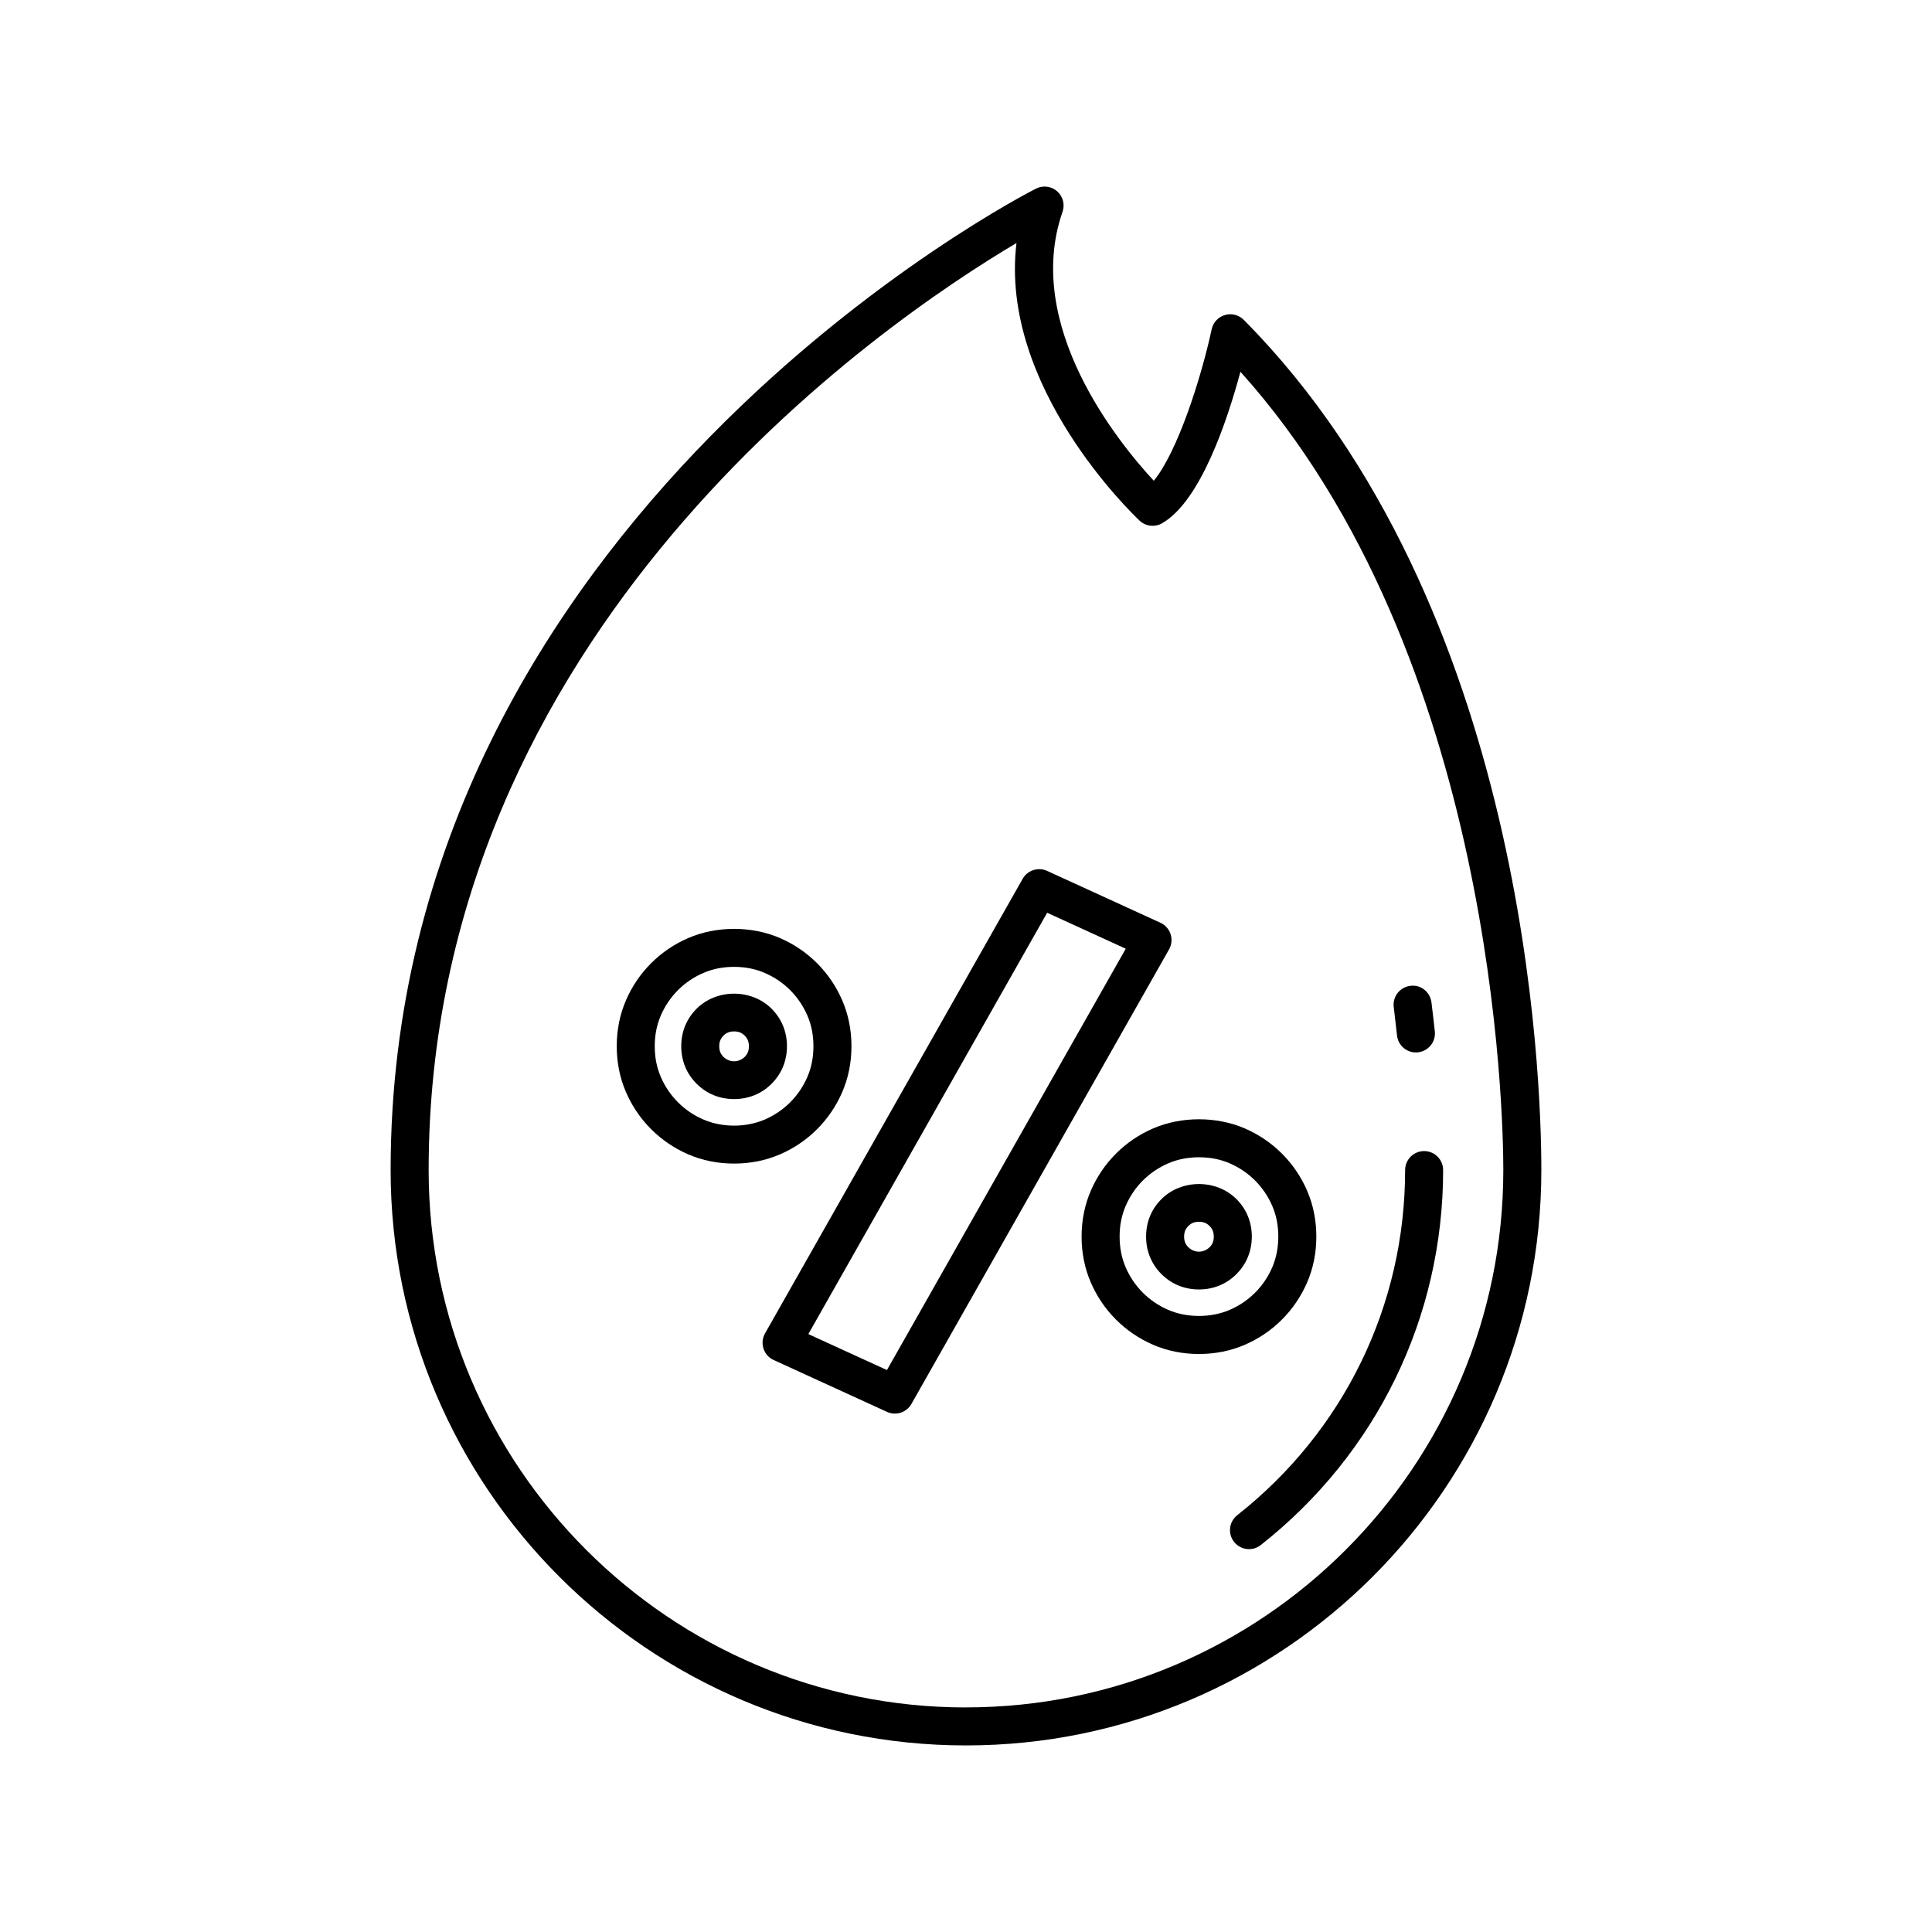 <?xml version="1.0" encoding="UTF-8"?>
<!-- Uploaded to: ICON Repo, www.iconrepo.com, Generator: ICON Repo Mixer Tools -->
<svg fill="#000000" width="800px" height="800px" version="1.1" viewBox="144 144 512 512" xmlns="http://www.w3.org/2000/svg">
 <g>
  <path d="m328.61 411.32c-2.668 2.656-4.074 6.098-4.074 9.941 0 3.852 1.406 7.293 4.07 9.941 2.656 2.66 6.094 4.066 9.938 4.066s7.281-1.406 9.938-4.062c2.66-2.66 4.07-6.102 4.07-9.941 0-3.844-1.406-7.277-4.07-9.938-5.324-5.328-14.559-5.324-19.871-0.008zm12.746 12.762c-1.566 1.555-4.059 1.559-5.633-0.004-0.777-0.777-1.113-1.617-1.113-2.812 0-1.191 0.336-2.031 1.117-2.812s1.625-1.117 2.812-1.117c1.191 0 2.031 0.336 2.812 1.117s1.117 1.625 1.117 2.812c0.004 1.188-0.328 2.031-1.113 2.816z"/>
  <path d="m360.53 443.25c2.82-2.82 5.062-6.125 6.672-9.832 1.625-3.758 2.445-7.848 2.445-12.164 0-4.309-0.82-8.398-2.449-12.168-1.605-3.695-3.848-7-6.66-9.816-2.82-2.824-6.125-5.066-9.832-6.672-7.519-3.254-16.84-3.246-24.32 0-3.695 1.594-7 3.836-9.824 6.66-2.828 2.824-5.078 6.129-6.676 9.836-1.625 3.758-2.445 7.848-2.445 12.156 0 4.316 0.82 8.402 2.445 12.164 1.598 3.703 3.848 7.012 6.672 9.832 2.824 2.824 6.129 5.066 9.832 6.672 3.742 1.617 7.832 2.441 12.156 2.441 4.316 0 8.41-0.82 12.168-2.445 3.699-1.605 7.008-3.848 9.816-6.664zm-30.145-2.578c-2.562-1.105-4.754-2.598-6.711-4.551-1.918-1.918-3.449-4.172-4.543-6.695-1.086-2.523-1.617-5.195-1.617-8.168 0-2.965 0.531-5.637 1.617-8.164 1.094-2.523 2.621-4.777 4.547-6.699 1.953-1.953 4.144-3.438 6.711-4.547 2.508-1.086 5.176-1.617 8.152-1.617 2.973 0 5.637 0.531 8.164 1.625 2.527 1.094 4.781 2.621 6.699 4.543 1.918 1.918 3.449 4.176 4.547 6.699 1.086 2.523 1.617 5.195 1.617 8.164 0 2.973-0.531 5.644-1.613 8.156-1.102 2.535-2.633 4.793-4.555 6.715-1.91 1.914-4.168 3.445-6.695 4.543-5.035 2.172-11.309 2.172-16.32-0.004z"/>
  <path d="m451.8 461.77c-2.668 2.656-4.074 6.098-4.074 9.941 0 3.848 1.406 7.285 4.07 9.938 2.66 2.66 6.098 4.07 9.938 4.07 3.844 0 7.277-1.406 9.938-4.07 2.66-2.66 4.07-6.098 4.07-9.938 0-3.844-1.406-7.277-4.07-9.938-5.32-5.324-14.555-5.316-19.871-0.004zm12.75 12.758c-1.566 1.566-4.059 1.57-5.633-0.004-0.777-0.777-1.113-1.617-1.113-2.809s0.336-2.031 1.117-2.812 1.625-1.117 2.812-1.117c1.191 0 2.031 0.336 2.812 1.117s1.117 1.625 1.117 2.812c0.004 1.188-0.332 2.031-1.113 2.812z"/>
  <path d="m454.22 391.57c-0.434-1.344-1.41-2.445-2.695-3.031l-30.027-13.742c-2.394-1.094-5.195-0.168-6.481 2.098l-68.27 120.46c-0.695 1.23-0.848 2.691-0.41 4.035 0.434 1.344 1.41 2.445 2.695 3.031l30.027 13.742c0.68 0.309 1.391 0.457 2.09 0.457 1.766 0 3.469-0.93 4.387-2.555l68.27-120.46c0.699-1.23 0.852-2.691 0.414-4.035zm-75.168 115.51-20.832-9.531 63.285-111.66 20.832 9.531z"/>
  <path d="m483.73 493.7c2.824-2.824 5.066-6.129 6.668-9.832 1.625-3.75 2.445-7.844 2.445-12.156 0-4.316-0.82-8.402-2.445-12.168-1.605-3.699-3.848-7.008-6.668-9.824-2.82-2.82-6.125-5.062-9.836-6.672-7.488-3.238-16.816-3.242-24.324 0.004-3.691 1.598-6.996 3.844-9.824 6.668-2.82 2.82-5.062 6.125-6.668 9.832-1.625 3.758-2.445 7.848-2.445 12.164s0.82 8.41 2.445 12.156c1.598 3.699 3.844 7.008 6.672 9.836 2.824 2.82 6.129 5.062 9.832 6.668 3.75 1.625 7.844 2.445 12.156 2.445 4.316 0 8.41-0.82 12.168-2.449 3.699-1.609 7.008-3.852 9.824-6.672zm-30.145-2.57c-2.535-1.102-4.793-2.633-6.715-4.551-1.922-1.922-3.449-4.176-4.543-6.699-1.074-2.484-1.617-5.231-1.617-8.164 0-2.973 0.531-5.644 1.617-8.164 1.094-2.527 2.621-4.789 4.535-6.699 1.93-1.922 4.188-3.453 6.711-4.551 2.481-1.074 5.227-1.613 8.164-1.613 2.981 0 5.648 0.527 8.152 1.609 2.539 1.102 4.797 2.633 6.715 4.551 1.918 1.918 3.449 4.176 4.543 6.699 1.086 2.523 1.617 5.195 1.617 8.168 0 2.934-0.547 5.676-1.617 8.164-1.094 2.523-2.617 4.777-4.543 6.699-1.918 1.918-4.176 3.449-6.707 4.547-5.004 2.156-11.328 2.152-16.312 0.004z"/>
  <path d="m473.61 228.77c-1.301-1.312-3.203-1.805-4.988-1.289-1.777 0.516-3.125 1.969-3.512 3.773-2.867 13.289-9.141 32.648-15.344 40.148-9.191-9.914-34.695-41.043-24.184-71.27 0.676-1.934 0.109-4.078-1.426-5.438-1.539-1.352-3.738-1.637-5.574-0.727-1.711 0.852-171.06 87.105-171.06 260.12-0.004 84.07 68.395 152.47 152.47 152.47s152.48-68.402 152.48-152.48c0-24.336-3.805-149.58-78.863-225.32zm-73.613 367.72c-78.52 0-142.4-63.883-142.4-142.4 0-142.88 120.35-224.7 155.78-245.68-4.606 38.082 30.965 72.004 32.629 73.57 1.613 1.512 4.023 1.801 5.949 0.699 10.164-5.809 17.277-27.164 20.773-40.16 67.656 75.262 69.668 197.5 69.668 211.57-0.004 78.512-63.887 142.39-142.4 142.39z"/>
  <path d="m519.23 422.91c0.176 0 0.359-0.012 0.535-0.031 2.769-0.297 4.773-2.773 4.477-5.539-0.262-2.481-0.562-5.047-0.891-7.699-0.34-2.762-2.848-4.777-5.617-4.379-2.762 0.34-4.723 2.859-4.379 5.617 0.32 2.594 0.609 5.102 0.871 7.523 0.273 2.59 2.457 4.508 5.004 4.508z"/>
  <path d="m521.41 449.05c-2.785 0-5.039 2.254-5.039 5.039 0 35.852-16.215 69.184-44.492 91.457-2.184 1.723-2.559 4.887-0.836 7.074 0.992 1.258 2.469 1.918 3.961 1.918 1.086 0 2.188-0.355 3.113-1.082 30.715-24.191 48.328-60.414 48.328-99.371 0-2.781-2.25-5.035-5.035-5.035z"/>
 </g>
</svg>